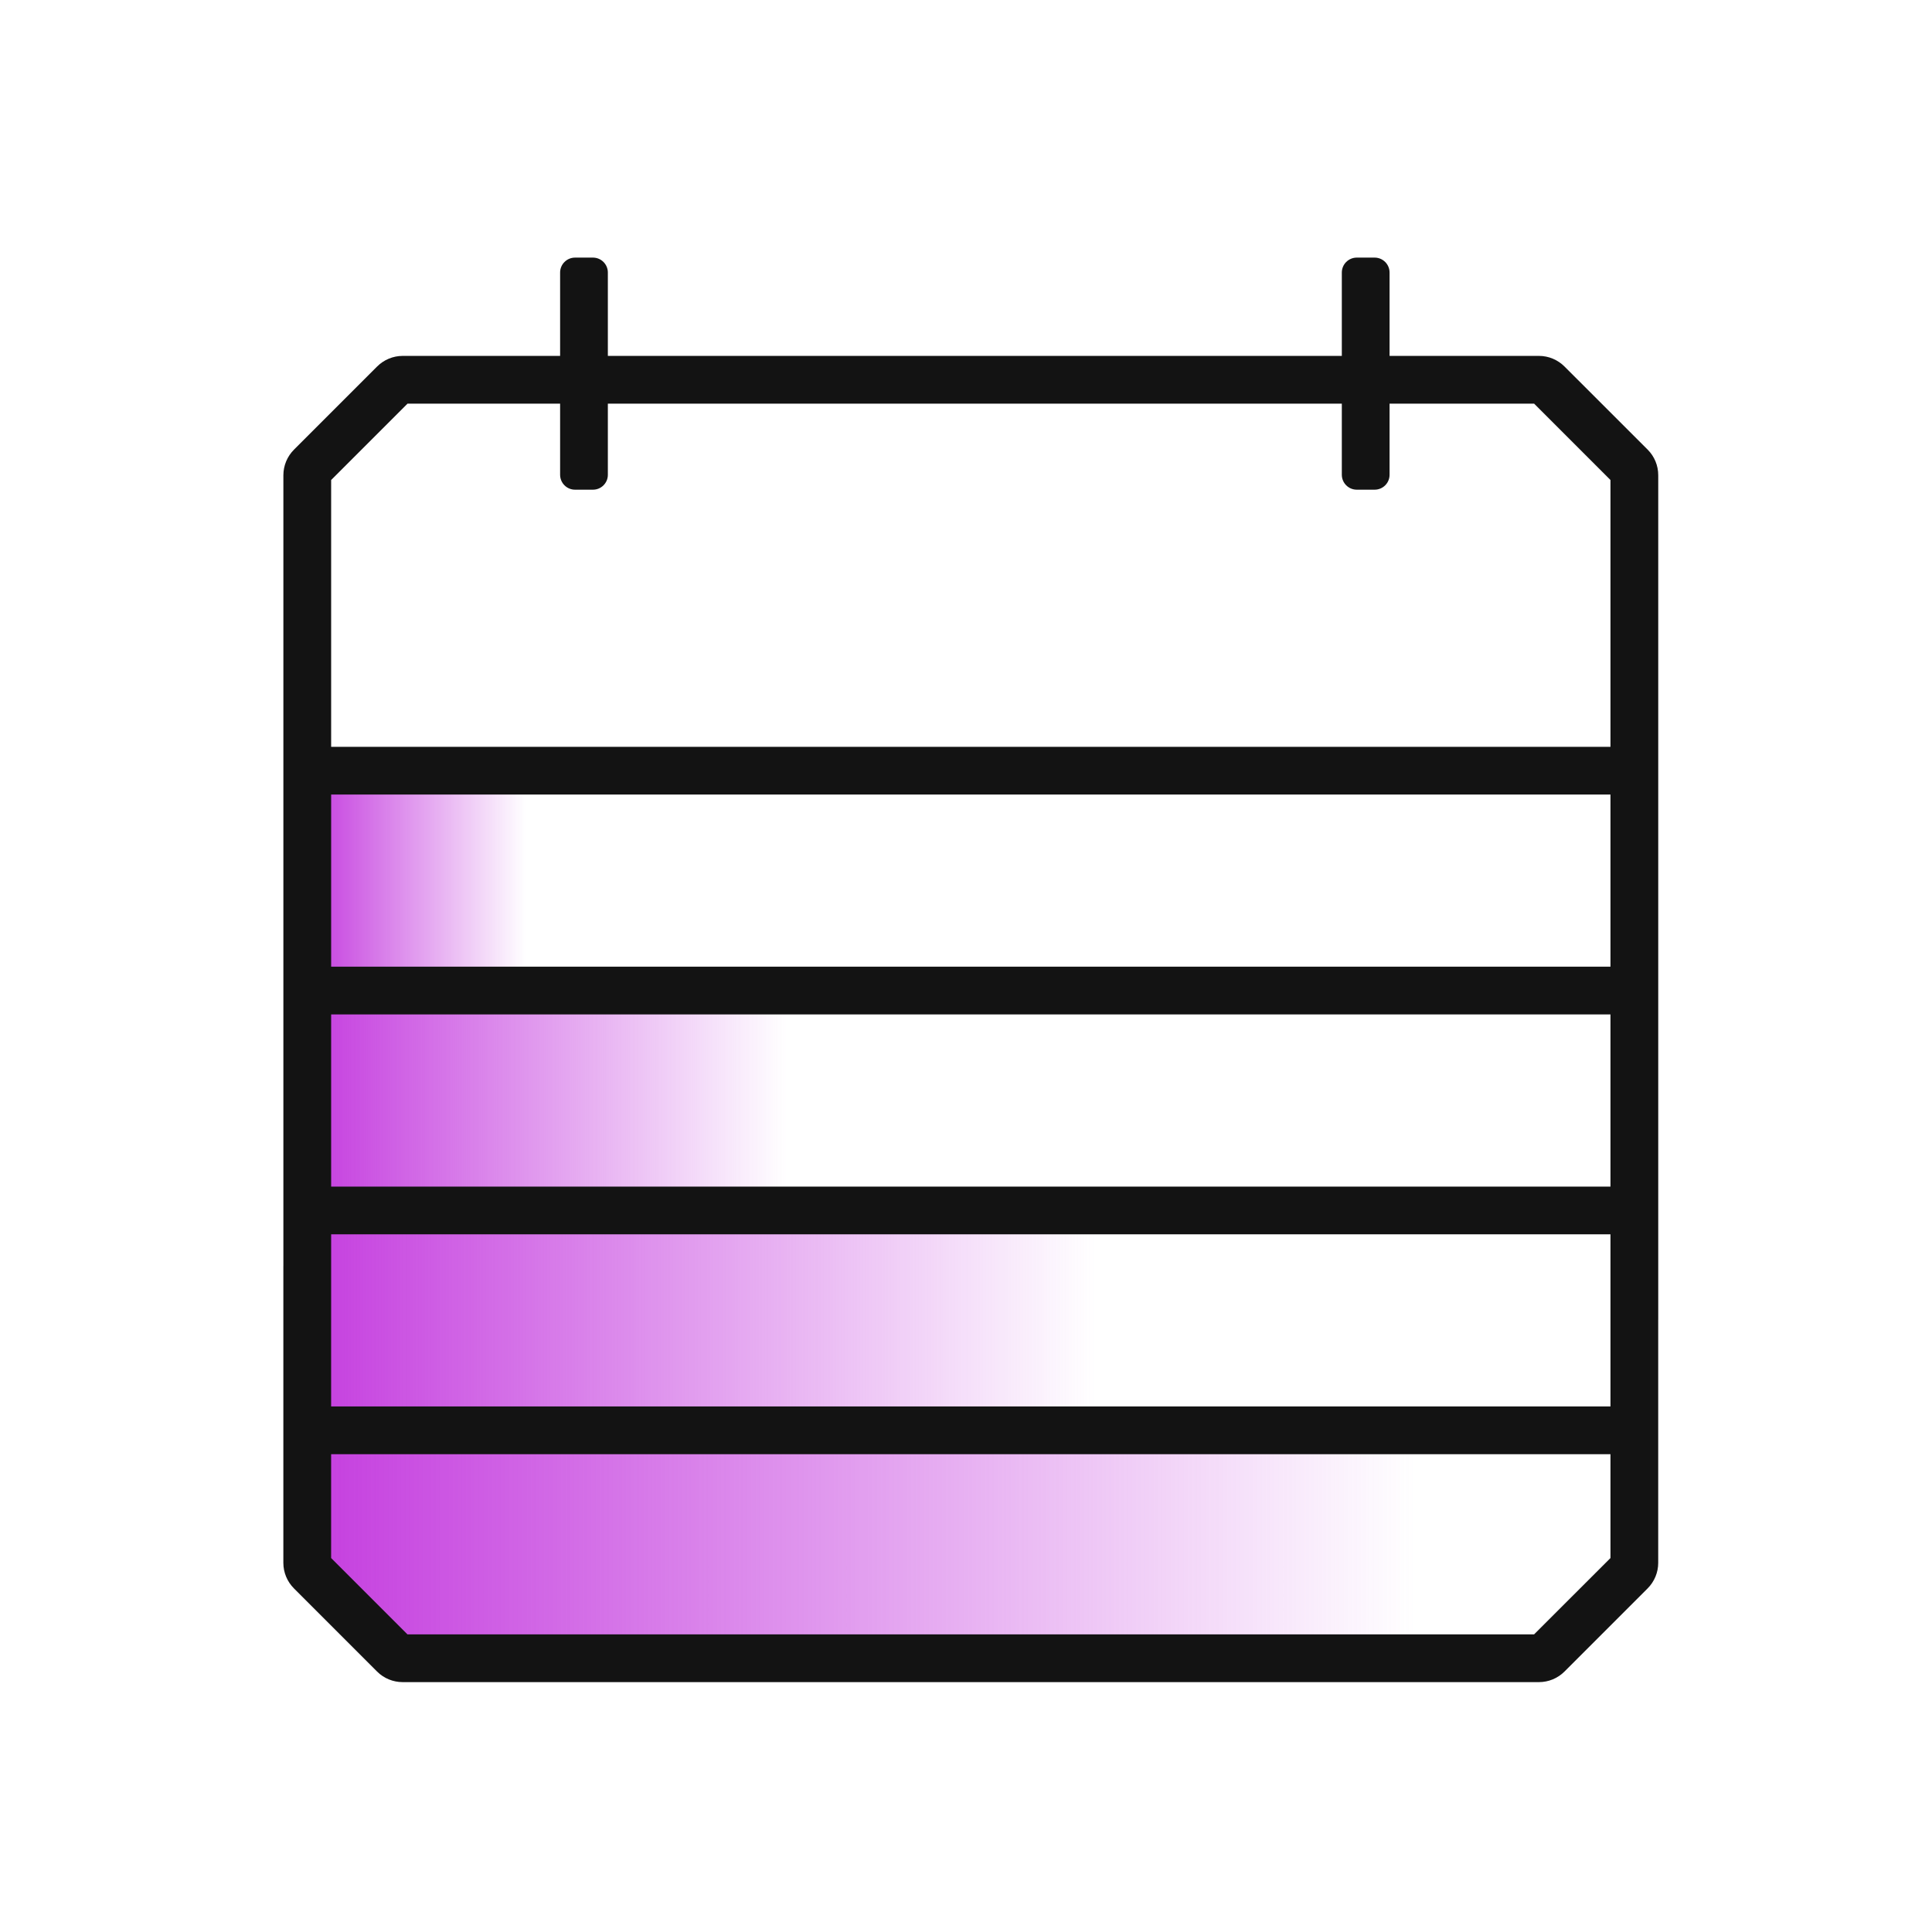 <svg width="80" height="80" viewBox="0 0 80 80" fill="none" xmlns="http://www.w3.org/2000/svg">
<rect x="12.95" y="31.281" width="8.834" height="9.325" fill="url(#paint0_linear_4986_23480)"/>
<rect x="12.95" y="40.606" width="19.631" height="9.325" fill="url(#paint1_linear_4986_23480)"/>
<rect x="12.95" y="49.44" width="32.392" height="9.816" fill="url(#paint2_linear_4986_23480)"/>
<path d="M12.95 59.257H58.593V68.582H16.928L12.95 64.435V59.257Z" fill="url(#paint3_linear_4986_23480)"/>
<path d="M56.181 10.667C55.839 10.667 55.562 10.944 55.562 11.285L55.562 14.737L25.17 14.737L25.17 11.285C25.17 10.944 24.894 10.667 24.553 10.667L23.811 10.667C23.47 10.667 23.193 10.944 23.193 11.285L23.193 14.737L16.673 14.737C16.277 14.737 15.896 14.896 15.616 15.176L12.173 18.619C11.893 18.899 11.735 19.279 11.734 19.676L11.734 52.427L11.733 52.427L11.733 64.715C11.733 65.111 11.891 65.491 12.171 65.772L15.614 69.216C15.895 69.496 16.276 69.653 16.672 69.653L63.724 69.653C64.12 69.653 64.501 69.496 64.781 69.216L68.225 65.772C68.505 65.491 68.663 65.111 68.663 64.715L68.663 54.653L68.664 54.653L68.664 19.676C68.664 19.279 68.507 18.899 68.227 18.619L64.782 15.176C64.502 14.896 64.122 14.737 63.726 14.737L57.539 14.737L57.539 11.285C57.539 10.944 57.262 10.667 56.921 10.667L56.181 10.667ZM66.686 64.515L63.523 67.676L16.872 67.676L13.711 64.515L13.711 60.216L66.686 60.216L66.686 64.515ZM66.686 51.11L66.686 52.427L66.686 52.427L66.686 58.238L13.711 58.238L13.711 54.653L13.712 54.653L13.712 51.11L66.686 51.11ZM66.686 42.006L66.686 49.134L13.712 49.134L13.712 42.006L66.686 42.006ZM66.686 32.9L66.686 40.028L13.712 40.028L13.712 32.9L66.686 32.9ZM66.686 19.876L66.686 30.924L13.712 30.924L13.712 19.876L16.874 16.715L23.193 16.715L23.193 19.66C23.194 20.001 23.47 20.277 23.811 20.277L24.553 20.277C24.894 20.277 25.17 20.001 25.17 19.66L25.17 16.715L55.562 16.715L55.562 19.66C55.563 20.001 55.84 20.277 56.181 20.277L56.921 20.277C57.262 20.277 57.539 20.001 57.539 19.66L57.539 16.715L63.525 16.715L66.686 19.876Z" fill="#131313"/>
<defs>
<linearGradient id="paint0_linear_4986_23480" x1="12.95" y1="35.944" x2="21.784" y2="35.944" gradientUnits="userSpaceOnUse">
<stop stop-color="#C53FDF"/>
<stop offset="1" stop-color="#C53FDF" stop-opacity="0"/>
</linearGradient>
<linearGradient id="paint1_linear_4986_23480" x1="12.95" y1="45.269" x2="32.582" y2="45.269" gradientUnits="userSpaceOnUse">
<stop stop-color="#C53FDF"/>
<stop offset="1" stop-color="#C53FDF" stop-opacity="0"/>
</linearGradient>
<linearGradient id="paint2_linear_4986_23480" x1="12.95" y1="54.348" x2="45.342" y2="54.348" gradientUnits="userSpaceOnUse">
<stop stop-color="#C53FDF"/>
<stop offset="1" stop-color="#C53FDF" stop-opacity="0"/>
</linearGradient>
<linearGradient id="paint3_linear_4986_23480" x1="12.95" y1="63.919" x2="58.593" y2="63.919" gradientUnits="userSpaceOnUse">
<stop stop-color="#C53FDF"/>
<stop offset="1" stop-color="#C53FDF" stop-opacity="0"/>
</linearGradient>
</defs>
</svg>
